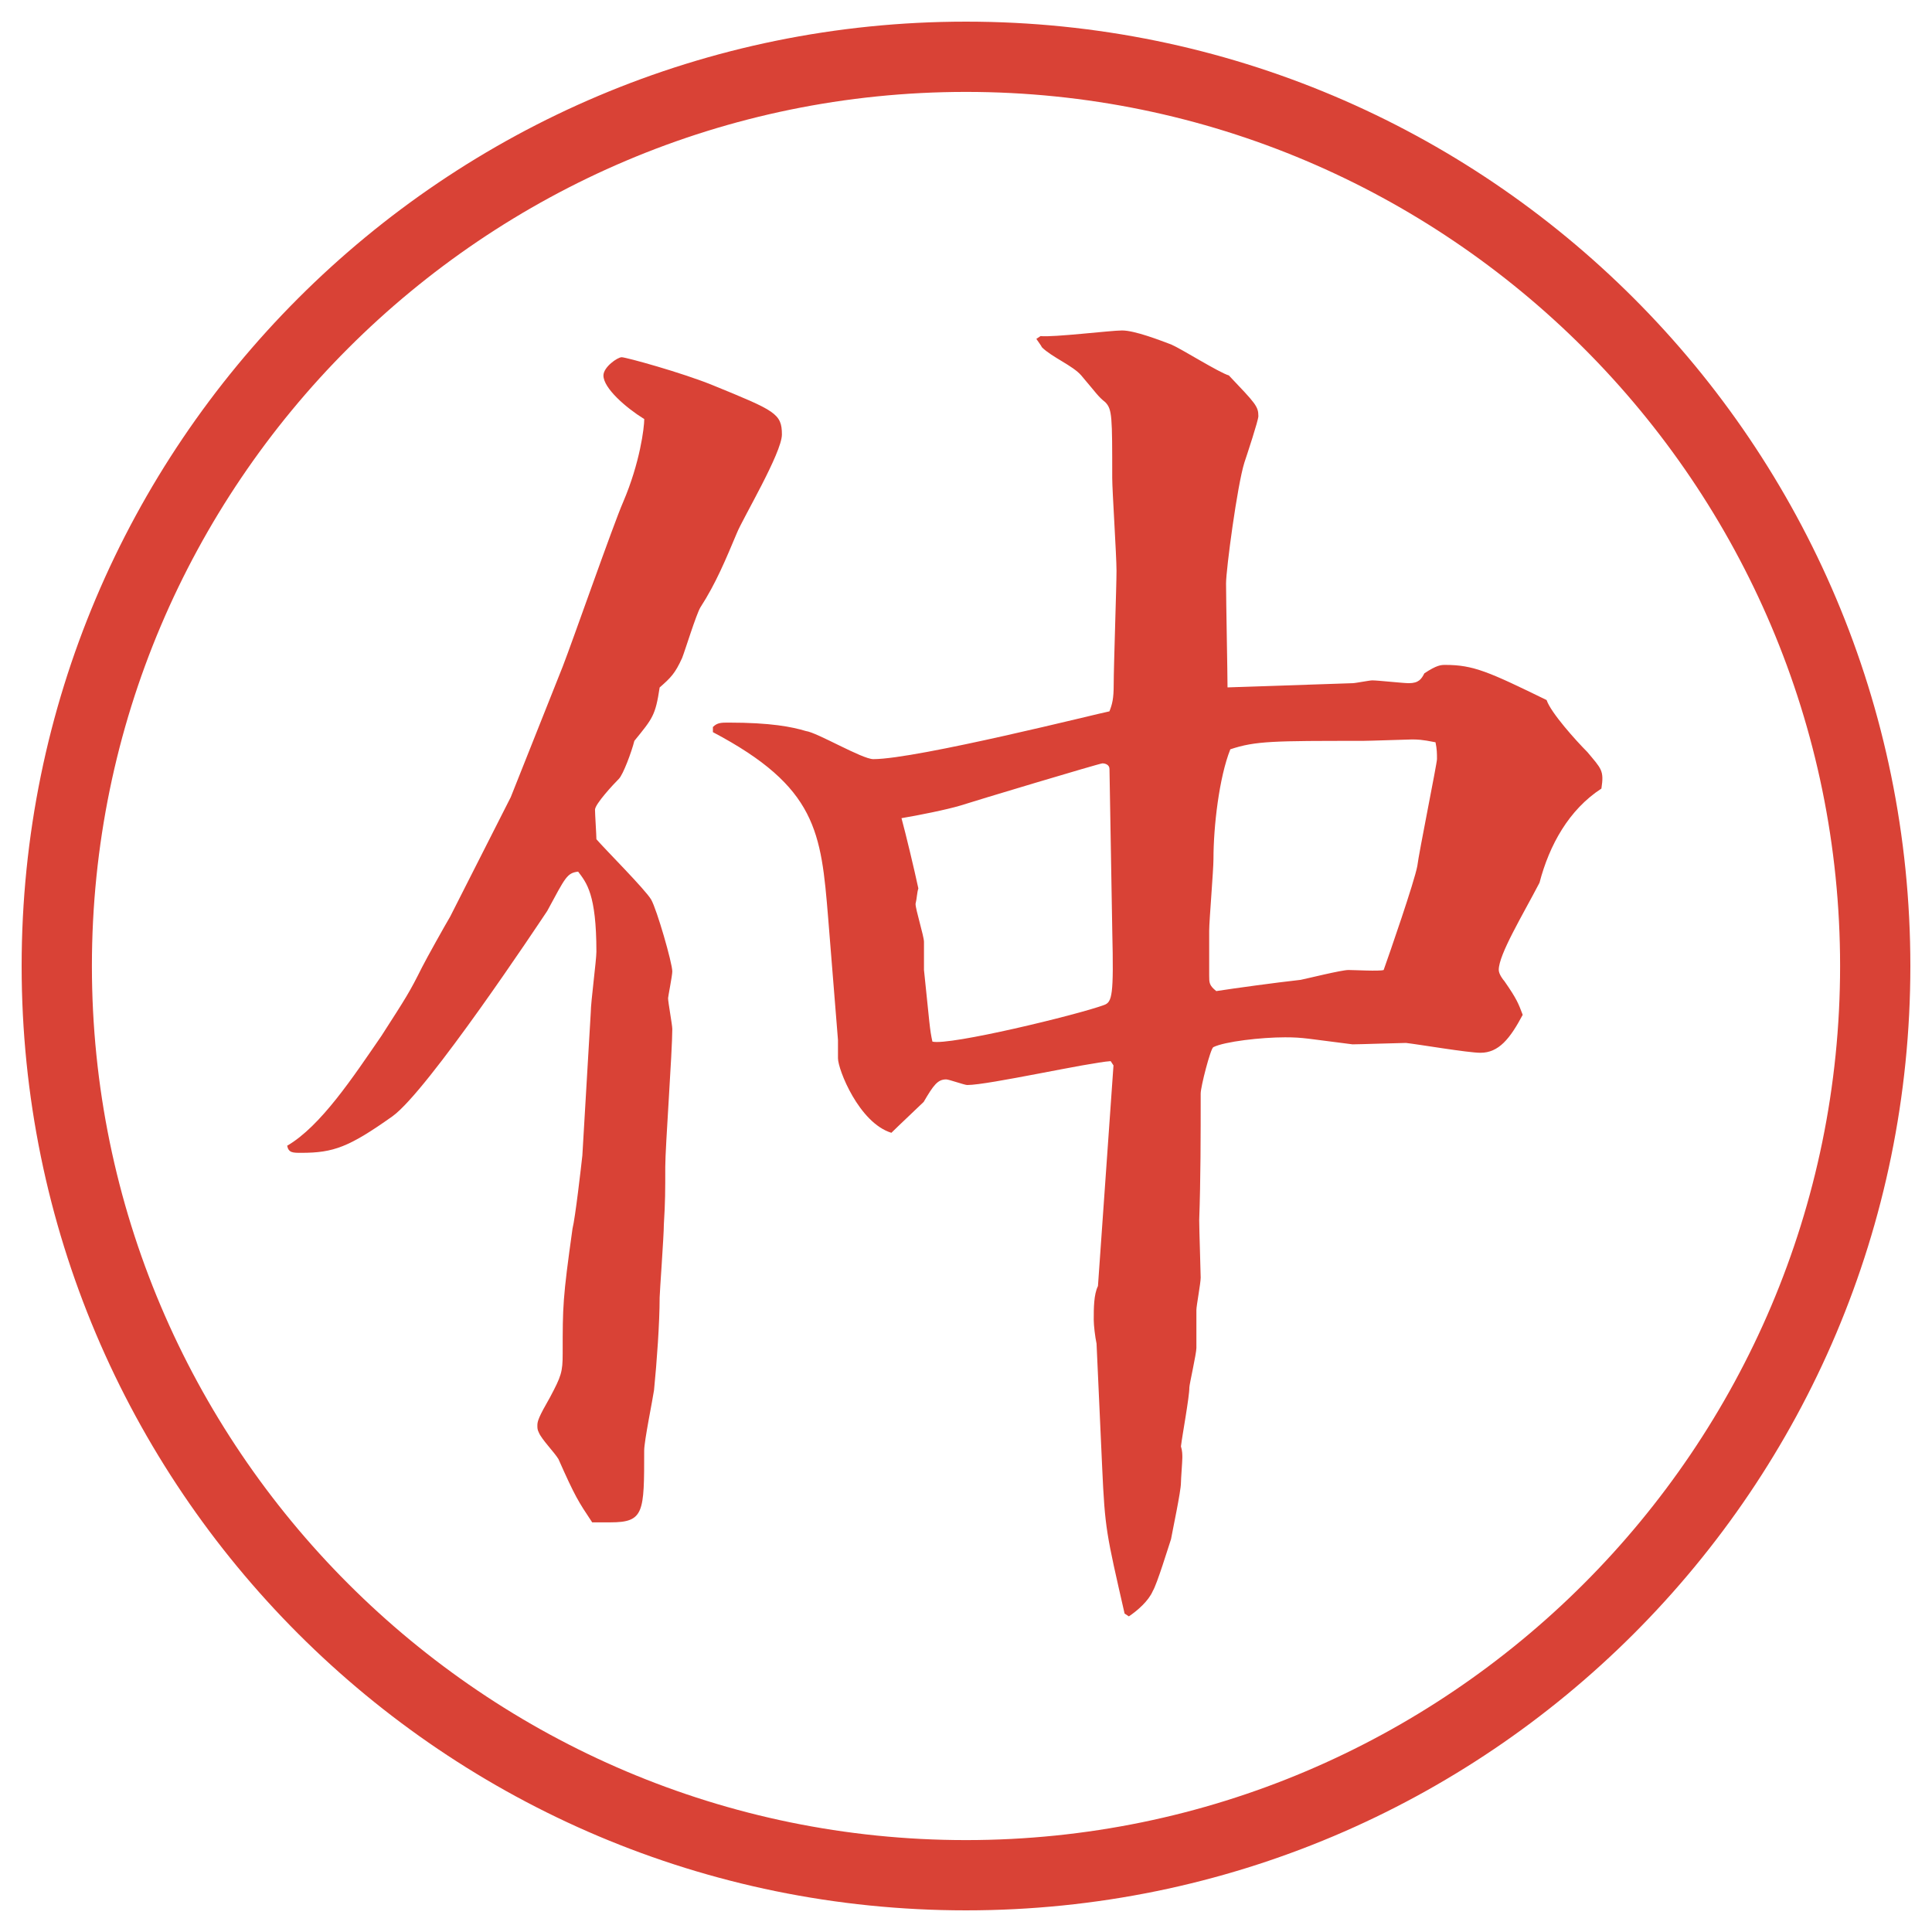 <?xml version="1.0" encoding="utf-8"?>
<!-- Generator: Adobe Illustrator 22.1.0, SVG Export Plug-In . SVG Version: 6.00 Build 0)  -->
<svg version="1.1" id="レイヤー_1" xmlns="http://www.w3.org/2000/svg" xmlns:xlink="http://www.w3.org/1999/xlink" x="0px"
	 y="0px" viewBox="0 0 27.496 27.496" enable-background="new 0 0 27.496 27.496" xml:space="preserve">
<g id="楕円形_1_2_">
	<g>
		<path fill="#D94236" d="M13.748,1.308c6.859,0,12.44,5.581,12.44,12.44c0,6.859-5.581,12.44-12.44,12.44s-12.44-5.581-12.44-12.44
			C1.308,6.889,6.889,1.308,13.748,1.308 M13.748,0.308c-7.423,0-13.44,6.017-13.44,13.44c0,7.423,6.017,13.44,13.44,13.44
			c7.423,0,13.44-6.017,13.44-13.44C27.188,6.325,21.171,0.308,13.748,0.308L13.748,0.308z"/>
	</g>
</g>
<g>
	<path fill="#D94236" d="M7.269,11.345l0.74-1.86c0.14-0.36,0.72-2.021,0.86-2.341c0.24-0.56,0.3-1.06,0.3-1.18
		c-0.26-0.16-0.581-0.44-0.581-0.62c0-0.12,0.2-0.26,0.26-0.26s0.86,0.22,1.3,0.4c0.88,0.36,0.98,0.4,0.98,0.7
		c0,0.26-0.56,1.2-0.64,1.4c-0.16,0.38-0.3,0.72-0.52,1.06c-0.06,0.1-0.22,0.62-0.26,0.72c-0.1,0.22-0.16,0.28-0.32,0.42
		c-0.06,0.4-0.1,0.44-0.36,0.76c-0.04,0.16-0.16,0.48-0.22,0.54c-0.08,0.08-0.34,0.36-0.34,0.44c0,0.06,0.02,0.36,0.02,0.42
		c0.12,0.14,0.7,0.72,0.78,0.86c0.08,0.14,0.3,0.9,0.3,1.021c0,0.06-0.06,0.36-0.06,0.38c0,0.06,0.06,0.38,0.06,0.44
		c0,0.32-0.1,1.681-0.1,1.96c0,0.34,0,0.5-0.02,0.82c0,0.16-0.06,0.98-0.06,1.04c0,0.36-0.04,0.921-0.08,1.32
		c-0.02,0.141-0.14,0.721-0.14,0.86c0,0.88,0,1.021-0.48,1.021h-0.26c-0.2-0.301-0.24-0.36-0.48-0.9c-0.06-0.1-0.24-0.28-0.28-0.38
		c-0.02-0.04-0.02-0.061-0.02-0.101c0-0.06,0.02-0.12,0.18-0.399c0.16-0.301,0.18-0.36,0.18-0.62c0-0.681,0-0.78,0.14-1.78
		c0.04-0.16,0.12-0.86,0.14-1.04l0.12-2.041c0-0.14,0.08-0.74,0.08-0.86c0-0.82-0.14-0.98-0.26-1.14c-0.16,0.02-0.18,0.08-0.44,0.56
		c-0.12,0.18-1.701,2.561-2.201,2.921c-0.62,0.44-0.84,0.521-1.3,0.521c-0.12,0-0.18,0-0.2-0.101c0.48-0.28,0.94-0.98,1.34-1.561
		c0.36-0.56,0.4-0.62,0.58-0.98c0.06-0.12,0.34-0.62,0.4-0.72L7.269,11.345z M10.149,10.344c0.06-0.06,0.12-0.06,0.22-0.06
		c0.6,0,0.9,0.06,1.1,0.12c0.16,0.02,0.8,0.4,0.96,0.4c0.62,0,3.24-0.66,3.36-0.68c0.04-0.1,0.061-0.18,0.061-0.38
		c0-0.26,0.04-1.4,0.04-1.62c0-0.22-0.061-1.141-0.061-1.32c0-0.88,0-0.98-0.1-1.081c-0.101-0.08-0.12-0.12-0.341-0.38
		c-0.12-0.14-0.419-0.26-0.559-0.4c-0.021-0.04-0.04-0.06-0.08-0.12l0.06-0.04c0.181,0.02,1-0.08,1.16-0.08
		c0.181,0,0.541,0.14,0.7,0.2c0.141,0.06,0.681,0.4,0.82,0.44c0.38,0.4,0.42,0.44,0.42,0.58c0,0.06-0.159,0.54-0.199,0.66
		c-0.101,0.32-0.261,1.521-0.261,1.72c0,0.24,0.021,1.28,0.021,1.48l1.78-0.06c0.04,0,0.24-0.04,0.28-0.04
		c0.08,0,0.439,0.04,0.52,0.04c0.141,0,0.181-0.06,0.221-0.14c0.18-0.12,0.239-0.12,0.3-0.12c0.4,0,0.62,0.1,1.44,0.5
		c0.06,0.18,0.42,0.58,0.58,0.74c0.2,0.24,0.24,0.26,0.2,0.52c-0.461,0.3-0.74,0.8-0.881,1.34c-0.239,0.46-0.58,1.02-0.58,1.24
		c0,0.06,0.061,0.14,0.08,0.16c0.181,0.26,0.2,0.32,0.261,0.48c-0.181,0.34-0.341,0.54-0.601,0.54c-0.18,0-0.88-0.12-1.061-0.14
		c-0.08,0-0.66,0.02-0.76,0.02c-0.641-0.08-0.7-0.1-0.96-0.1c-0.341,0-0.86,0.06-1.021,0.14c-0.04,0.02-0.18,0.561-0.18,0.66
		c0,0.601,0,1.221-0.021,1.801c0,0.14,0.021,0.74,0.021,0.819c0,0.08-0.061,0.4-0.061,0.461v0.54c0,0.08-0.1,0.52-0.1,0.56
		c0,0.141-0.101,0.681-0.12,0.841c0.02,0.06,0.02,0.12,0.02,0.159c0,0.061-0.02,0.301-0.02,0.36c0,0.12-0.12,0.681-0.141,0.801
		c-0.04,0.119-0.199,0.64-0.26,0.739c-0.06,0.141-0.22,0.28-0.34,0.36l-0.061-0.04c-0.26-1.14-0.279-1.2-0.319-2.08l-0.08-1.761
		c-0.021-0.1-0.04-0.26-0.04-0.34c0-0.16,0-0.36,0.06-0.48l0.221-3.14l-0.04-0.061c-0.32,0.021-1.74,0.34-2.041,0.34
		c-0.04,0-0.26-0.08-0.3-0.08c-0.12,0-0.18,0.08-0.32,0.32c-0.02,0.021-0.38,0.36-0.46,0.44c-0.46-0.141-0.76-0.9-0.76-1.061v-0.26
		l-0.14-1.74c-0.1-1.22-0.16-1.86-1.64-2.641V10.344z M15.79,10.944c0-0.06-0.06-0.08-0.1-0.08s-1.84,0.541-2.02,0.6
		c-0.2,0.06-0.601,0.14-0.84,0.18c0.06,0.22,0.18,0.72,0.24,1c-0.02,0.06-0.02,0.14-0.04,0.22c0,0.08,0.12,0.46,0.12,0.54v0.4
		c0.08,0.76,0.08,0.84,0.12,1.02c0.24,0.06,2.06-0.38,2.44-0.52c0.12-0.04,0.141-0.14,0.12-1.04L15.79,10.944z M18.511,13.945
		c0.1-0.02,0.58-0.14,0.68-0.14c0.08,0,0.44,0.02,0.501,0c0.079-0.22,0.439-1.26,0.479-1.48c0.021-0.18,0.28-1.46,0.28-1.521
		c0-0.08,0-0.14-0.021-0.24c-0.199-0.04-0.26-0.04-0.34-0.04c-0.04,0-0.6,0.02-0.7,0.02c-1.26,0-1.521,0-1.88,0.12
		c-0.16,0.4-0.24,1.1-0.24,1.56c0,0.16-0.061,0.88-0.061,1.021v0.64c0,0.1,0,0.14,0.101,0.22
		C17.57,14.065,18.15,13.985,18.511,13.945z"/>
</g>
</svg>
